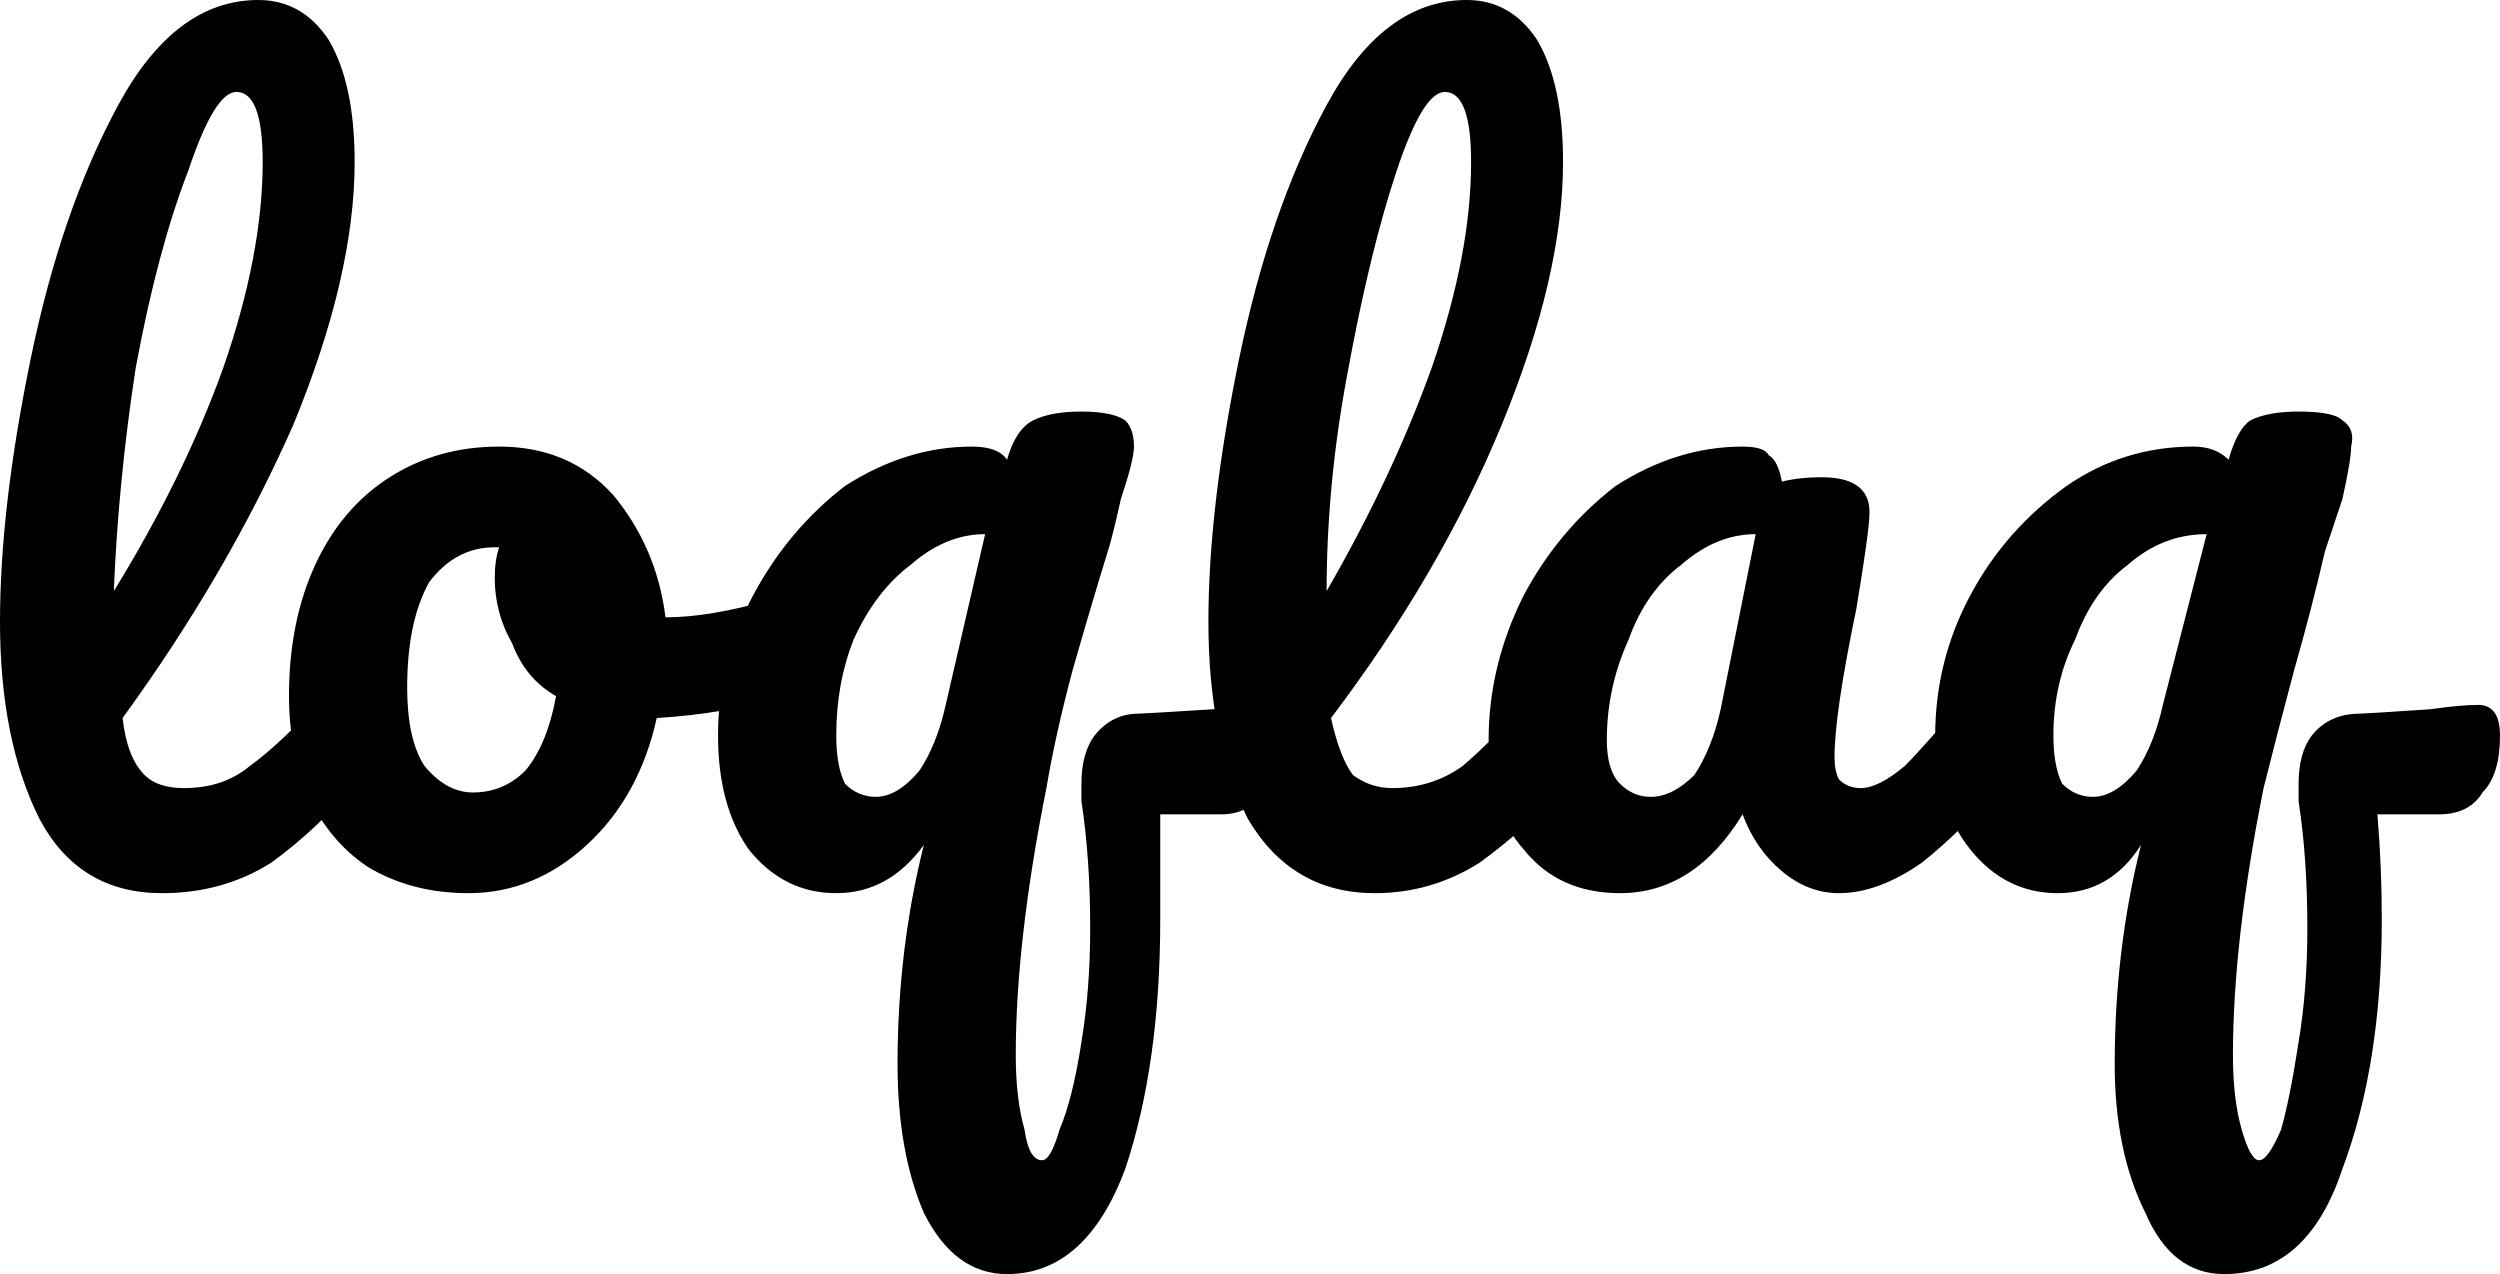 <svg xmlns="http://www.w3.org/2000/svg" version="1.1" xmlns:xlink="http://www.w3.org/1999/xlink" xmlns:svgjs="http://svgjs.dev/svgjs" width="57.1" height="29.1"><svg xmlns="http://www.w3.org/2000/svg" viewBox="25.2 39.7 57.1 29.1">
    <path fill="#000000" id="SvgjsPath1001" d="M 33.2 55.2 Q 33.5 55.2 33.7 55.4 Q 33.8 55.7 33.8 56.1 Q 33.8 57 33.4 57.5 Q 32.5 58.6 31.4 59.4 Q 30.3 60.1 28.9 60.1 Q 27 60.1 26.1 58.4 Q 25.2 56.6 25.2 53.9 Q 25.2 51.3 25.9 47.9 Q 26.6 44.5 27.9 42.1 Q 29.2 39.7 31.1 39.7 Q 32.1 39.7 32.7 40.6 Q 33.3 41.6 33.3 43.4 Q 33.3 46 31.9 49.4 Q 30.4 52.8 28 56.1 Q 28.1 57 28.5 57.4 Q 28.8 57.7 29.4 57.7 Q 30.3 57.7 30.9 57.2 Q 31.6 56.7 32.7 55.5 Q 32.9 55.2 33.2 55.2 Z M 30.6 41.8 Q 30.1 41.8 29.5 43.6 Q 28.8 45.4 28.3 48.1 Q 27.9 50.7 27.8 53.2 Q 29.4 50.6 30.3 48.1 Q 31.2 45.5 31.2 43.4 Q 31.2 41.8 30.6 41.8 Z M 43.1 53.4 Q 43.4 53.4 43.6 53.6 Q 43.7 53.9 43.7 54.4 Q 43.7 55.4 43.1 55.6 Q 41.8 56 40.2 56.1 Q 39.8 57.9 38.6 59 Q 37.4 60.1 35.9 60.1 Q 34.6 60.1 33.6 59.5 Q 32.7 58.9 32.2 57.8 Q 31.8 56.8 31.8 55.6 Q 31.8 53.9 32.4 52.6 Q 33 51.3 34.1 50.6 Q 35.2 49.9 36.6 49.9 Q 38.2 49.9 39.2 51 Q 40.2 52.2 40.4 53.8 Q 41.4 53.8 42.8 53.4 Q 43 53.4 43.1 53.4 Z M 36 57.8 Q 36.7 57.8 37.2 57.3 Q 37.7 56.7 37.9 55.6 Q 37.2 55.2 36.9 54.4 Q 36.5 53.7 36.5 52.9 Q 36.5 52.5 36.6 52.2 L 36.5 52.2 Q 35.6 52.2 35 53 Q 34.5 53.9 34.5 55.4 Q 34.5 56.6 34.9 57.2 Q 35.4 57.8 36 57.8 Z M 54 55.8 Q 54.5 55.8 54.5 56.5 Q 54.5 57.4 54.1 57.8 Q 53.7 58.3 53.1 58.3 L 52.3 58.3 Q 52.1 58.3 51.7 58.3 Q 51.7 59.5 51.7 60.7 Q 51.7 64 50.9 66.4 Q 50 68.8 48.2 68.8 Q 47 68.8 46.3 67.4 Q 45.7 66 45.7 64 Q 45.7 61.4 46.3 59 Q 45.5 60.1 44.3 60.1 Q 43.1 60.1 42.3 59.1 Q 41.6 58.1 41.6 56.5 Q 41.6 54.8 42.4 53.3 Q 43.2 51.8 44.5 50.8 Q 45.9 49.9 47.4 49.9 Q 48 49.9 48.2 50.2 Q 48.4 49.5 48.8 49.3 Q 49.2 49.1 49.9 49.1 Q 50.6 49.1 50.9 49.3 Q 51.1 49.5 51.1 49.9 Q 51.1 50.2 50.8 51.1 Q 50.6 52 50.5 52.3 Q 50.1 53.6 49.7 55 Q 49.3 56.5 49.1 57.7 Q 48.4 61.2 48.4 63.8 Q 48.4 64.8 48.6 65.5 Q 48.7 66.2 49 66.2 Q 49.2 66.2 49.4 65.5 Q 49.7 64.8 49.9 63.5 Q 50.1 62.3 50.1 60.9 Q 50.1 59.3 49.9 58 Q 49.9 57.9 49.9 57.6 Q 49.9 56.9 50.2 56.5 Q 50.6 56 51.2 56 Q 51.3 56 52.9 55.9 Q 53.5 55.8 54 55.8 Z M 45.2 57.9 Q 45.7 57.9 46.2 57.3 Q 46.6 56.7 46.8 55.8 L 47.7 51.9 Q 46.8 51.9 46 52.6 Q 45.2 53.2 44.7 54.3 Q 44.3 55.3 44.3 56.5 Q 44.3 57.2 44.5 57.6 Q 44.8 57.9 45.2 57.9 Z M 60.9 55.2 Q 61.2 55.2 61.3 55.4 Q 61.5 55.7 61.5 56.1 Q 61.5 57 61.1 57.5 Q 60.1 58.6 59 59.4 Q 57.9 60.1 56.6 60.1 Q 54.7 60.1 53.7 58.4 Q 52.8 56.6 52.8 53.9 Q 52.8 51.3 53.5 47.9 Q 54.2 44.5 55.5 42.1 Q 56.8 39.7 58.7 39.7 Q 59.7 39.7 60.3 40.6 Q 60.9 41.6 60.9 43.4 Q 60.9 46 59.5 49.4 Q 58.1 52.8 55.6 56.1 Q 55.8 57 56.1 57.4 Q 56.5 57.7 57 57.7 Q 57.9 57.7 58.6 57.2 Q 59.2 56.7 60.3 55.5 Q 60.5 55.2 60.9 55.2 Z M 58.2 41.8 Q 57.7 41.8 57.1 43.6 Q 56.5 45.4 56 48.1 Q 55.5 50.7 55.5 53.2 Q 57 50.6 57.9 48.1 Q 58.8 45.5 58.8 43.4 Q 58.8 41.8 58.2 41.8 Z M 62.2 60.1 Q 60.8 60.1 60 59.1 Q 59.2 58.2 59.2 56.6 Q 59.2 54.9 60 53.3 Q 60.8 51.8 62.1 50.8 Q 63.5 49.9 65 49.9 Q 65.5 49.9 65.6 50.1 Q 65.8 50.2 65.9 50.7 Q 66.3 50.6 66.8 50.6 Q 67.9 50.6 67.9 51.4 Q 67.9 51.8 67.6 53.6 Q 67.1 56 67.1 57 Q 67.1 57.3 67.2 57.5 Q 67.4 57.7 67.7 57.7 Q 68.1 57.7 68.7 57.2 Q 69.2 56.7 70.2 55.5 Q 70.5 55.2 70.8 55.2 Q 71.1 55.2 71.3 55.4 Q 71.4 55.7 71.4 56.1 Q 71.4 57 71 57.5 Q 70.1 58.6 69.1 59.4 Q 68.1 60.1 67.2 60.1 Q 66.5 60.1 65.9 59.6 Q 65.3 59.1 65 58.3 Q 63.9 60.1 62.2 60.1 Z M 62.9 57.9 Q 63.4 57.9 63.9 57.4 Q 64.3 56.8 64.5 55.9 L 65.3 51.9 Q 64.4 51.9 63.6 52.6 Q 62.8 53.2 62.4 54.3 Q 61.9 55.4 61.9 56.6 Q 61.9 57.3 62.2 57.6 Q 62.5 57.9 62.9 57.9 Z M 81.8 55.8 Q 82.3 55.8 82.3 56.5 Q 82.3 57.4 81.9 57.8 Q 81.6 58.3 80.9 58.3 L 80.1 58.3 Q 79.9 58.3 79.5 58.3 Q 79.6 59.5 79.6 60.7 Q 79.6 64 78.7 66.4 Q 77.9 68.8 76 68.8 Q 74.8 68.8 74.2 67.4 Q 73.5 66 73.5 64 Q 73.5 61.4 74.1 59 Q 73.4 60.1 72.2 60.1 Q 71 60.1 70.2 59.1 Q 69.4 58.1 69.4 56.5 Q 69.4 54.8 70.2 53.3 Q 71 51.8 72.4 50.8 Q 73.7 49.9 75.3 49.9 Q 75.8 49.9 76.1 50.2 Q 76.3 49.5 76.6 49.3 Q 77 49.1 77.7 49.1 Q 78.5 49.1 78.7 49.3 Q 79 49.5 78.9 49.9 Q 78.9 50.2 78.7 51.1 Q 78.4 52 78.3 52.3 Q 78 53.6 77.6 55 Q 77.2 56.5 76.9 57.7 Q 76.2 61.2 76.2 63.8 Q 76.2 64.8 76.4 65.5 Q 76.6 66.2 76.8 66.2 Q 77 66.2 77.3 65.5 Q 77.5 64.8 77.7 63.5 Q 77.9 62.3 77.9 60.9 Q 77.9 59.3 77.7 58 Q 77.7 57.9 77.7 57.6 Q 77.7 56.9 78 56.5 Q 78.4 56 79.1 56 Q 79.2 56 80.7 55.9 Q 81.4 55.8 81.8 55.8 Z M 73 57.9 Q 73.5 57.9 74 57.3 Q 74.4 56.7 74.6 55.8 L 75.6 51.9 Q 74.6 51.9 73.8 52.6 Q 73 53.2 72.6 54.3 Q 72.1 55.3 72.1 56.5 Q 72.1 57.2 72.3 57.6 Q 72.6 57.9 73 57.9 Z"></path>
</svg><style>@media (prefers-color-scheme: light) { :root { filter: none; } }
@media (prefers-color-scheme: dark) { :root { filter: none; } }
</style></svg>